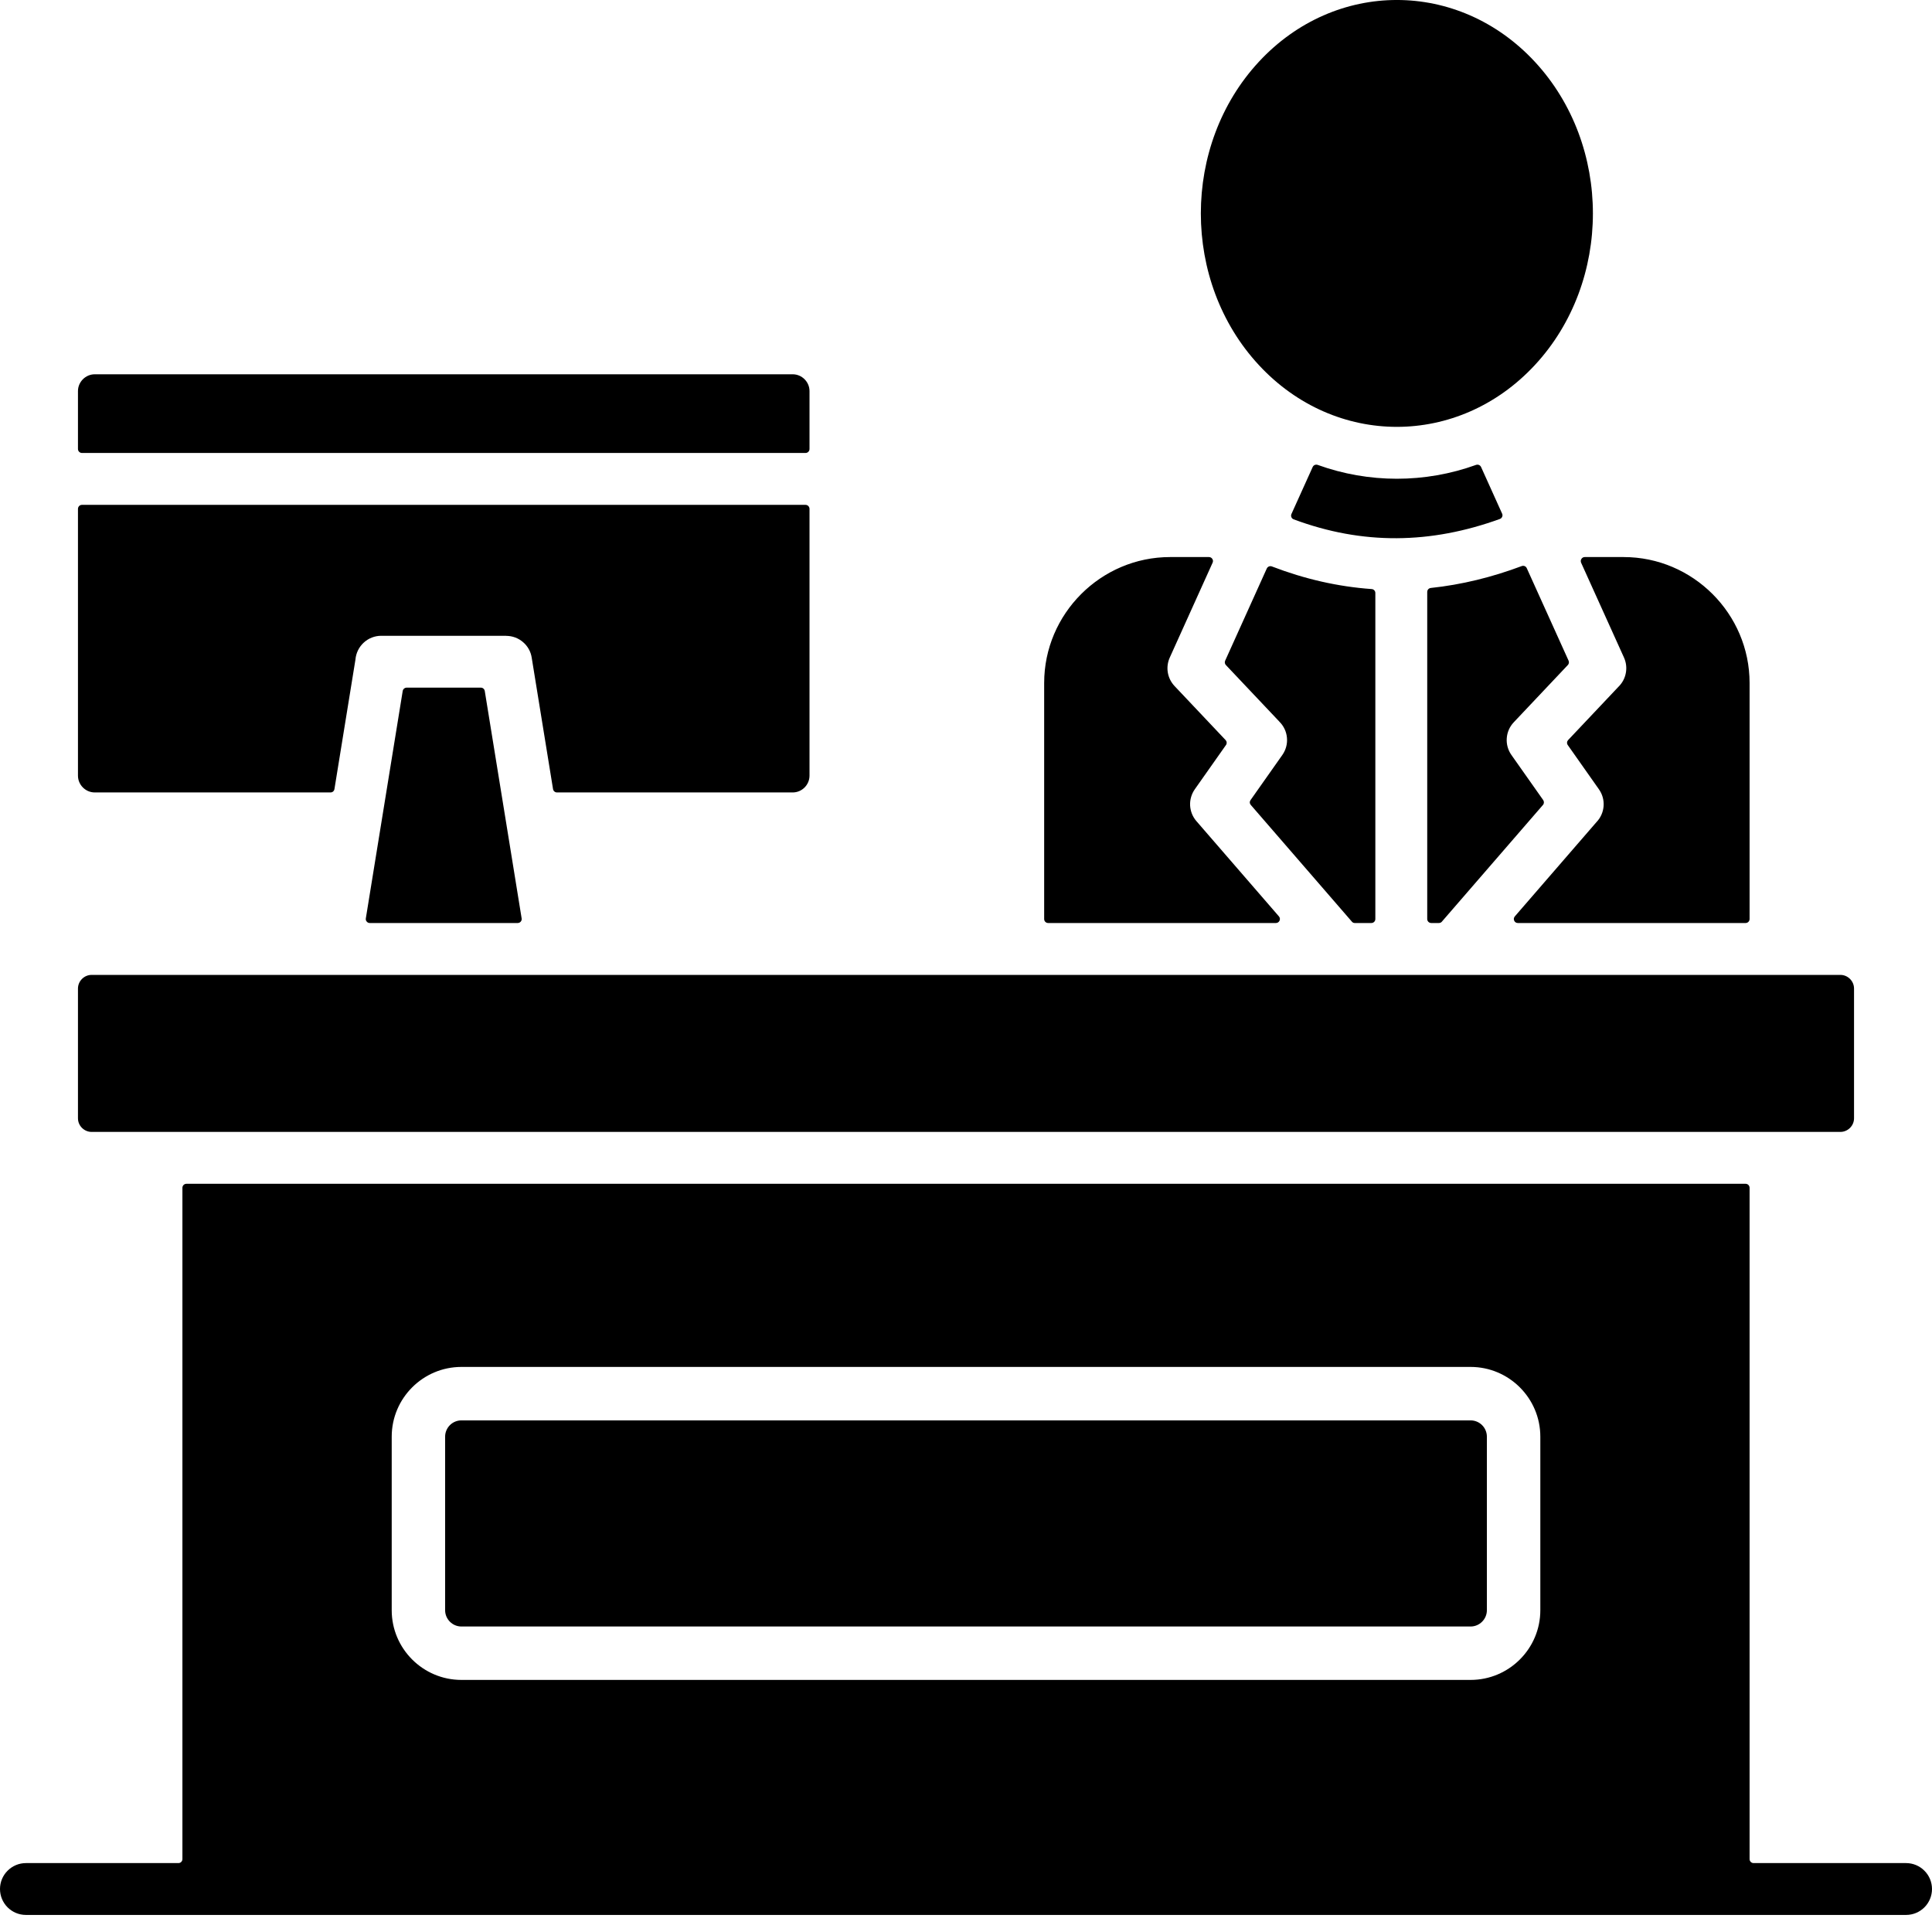 <svg width="48" height="48" viewBox="0 0 48 48" fill="none" xmlns="http://www.w3.org/2000/svg">
<path fill-rule="evenodd" clip-rule="evenodd" d="M32.613 11.603L32.086 12.769C32.074 12.795 32.074 12.822 32.084 12.848C32.095 12.875 32.115 12.893 32.141 12.903C33.856 13.543 35.547 13.516 37.263 12.894C37.276 12.889 37.288 12.882 37.298 12.873C37.308 12.863 37.315 12.852 37.321 12.839C37.326 12.826 37.329 12.813 37.329 12.799C37.328 12.786 37.325 12.772 37.319 12.76L36.797 11.603C36.786 11.58 36.768 11.562 36.745 11.552C36.722 11.543 36.696 11.542 36.673 11.55C35.401 12.009 34.009 12.009 32.737 11.55C32.713 11.542 32.688 11.543 32.664 11.552C32.642 11.562 32.623 11.58 32.613 11.603ZM43.368 29.411H4.631C4.605 29.411 4.58 29.422 4.561 29.44C4.543 29.459 4.532 29.484 4.532 29.51V46.189C4.532 46.215 4.522 46.24 4.503 46.259C4.485 46.277 4.46 46.288 4.433 46.288H0.644C0.473 46.288 0.31 46.356 0.189 46.477C0.068 46.597 0 46.761 0 46.932C0 47.103 0.068 47.267 0.189 47.388C0.31 47.508 0.473 47.576 0.644 47.576H47.356C47.527 47.576 47.691 47.508 47.811 47.388C47.932 47.267 48 47.103 48 46.932C48 46.761 47.932 46.597 47.811 46.477C47.691 46.356 47.527 46.288 47.356 46.288H43.567C43.541 46.288 43.515 46.277 43.497 46.259C43.478 46.24 43.468 46.215 43.468 46.189V29.51C43.468 29.484 43.457 29.459 43.439 29.44C43.42 29.421 43.395 29.411 43.368 29.411ZM11.463 33.961H36.537C37.491 33.961 38.269 34.739 38.269 35.693V40.006C38.269 40.96 37.491 41.737 36.537 41.737H11.463C10.509 41.737 9.732 40.96 9.732 40.006V35.693C9.732 34.739 10.509 33.961 11.463 33.961ZM2.036 11.254H20.013C20.039 11.254 20.064 11.244 20.083 11.225C20.101 11.207 20.112 11.182 20.112 11.155V9.716C20.112 9.488 19.923 9.299 19.695 9.299H2.354C2.126 9.299 1.937 9.488 1.937 9.716V11.155C1.937 11.21 1.982 11.254 2.036 11.254ZM13.21 16.339L13.74 19.605C13.748 19.653 13.789 19.688 13.838 19.688H19.695C19.923 19.688 20.112 19.5 20.112 19.271V12.642C20.112 12.616 20.101 12.591 20.083 12.572C20.064 12.553 20.039 12.543 20.013 12.543H2.036C2.01 12.543 1.985 12.553 1.966 12.572C1.948 12.591 1.937 12.616 1.937 12.642V19.271C1.937 19.5 2.126 19.688 2.354 19.688H8.211C8.235 19.688 8.258 19.68 8.276 19.665C8.293 19.65 8.305 19.628 8.309 19.605L8.83 16.393C8.83 16.39 8.831 16.388 8.831 16.385C8.845 16.225 8.918 16.075 9.037 15.966C9.156 15.856 9.311 15.796 9.473 15.796H12.576V15.798C12.729 15.798 12.877 15.852 12.993 15.952C13.11 16.051 13.187 16.188 13.21 16.339ZM12.662 20.977L12.96 22.817C12.965 22.847 12.957 22.874 12.938 22.897C12.918 22.92 12.892 22.932 12.862 22.932H9.187C9.173 22.932 9.158 22.929 9.145 22.923C9.132 22.917 9.121 22.908 9.112 22.897C9.102 22.887 9.095 22.874 9.091 22.86C9.087 22.846 9.087 22.831 9.089 22.817L10.005 17.168C10.009 17.144 10.021 17.123 10.039 17.108C10.057 17.093 10.08 17.084 10.103 17.084H11.946C11.995 17.084 12.036 17.119 12.044 17.168L12.662 20.977ZM33.033 24.221H2.276C2.091 24.221 1.937 24.375 1.937 24.56V27.784C1.937 27.969 2.091 28.122 2.276 28.122H45.724C45.909 28.122 46.063 27.969 46.063 27.784V24.56C46.063 24.375 45.909 24.221 45.724 24.221H33.033ZM29.18 17.043C29.093 16.95 29.035 16.834 29.014 16.708C28.993 16.583 29.01 16.454 29.062 16.338L30.127 13.98C30.134 13.965 30.137 13.949 30.136 13.932C30.135 13.915 30.129 13.899 30.12 13.886C30.111 13.872 30.099 13.86 30.084 13.852C30.07 13.844 30.053 13.84 30.037 13.84H29.07C27.351 13.84 25.942 15.249 25.942 16.969V22.833C25.942 22.888 25.986 22.932 26.041 22.932H31.7C31.739 22.932 31.773 22.91 31.79 22.874C31.806 22.838 31.801 22.798 31.775 22.768L29.724 20.4C29.63 20.292 29.576 20.155 29.568 20.012C29.561 19.869 29.602 19.728 29.684 19.61L29.684 19.61L30.458 18.511C30.472 18.493 30.478 18.47 30.476 18.447C30.475 18.424 30.465 18.403 30.449 18.386L29.18 17.043ZM34.17 22.833C34.17 22.859 34.16 22.885 34.141 22.903C34.123 22.922 34.097 22.932 34.071 22.932H33.661C33.647 22.932 33.633 22.93 33.62 22.924C33.607 22.918 33.596 22.909 33.587 22.898L31.076 19.999C31.061 19.982 31.052 19.961 31.051 19.939C31.05 19.917 31.057 19.895 31.07 19.877L31.86 18.756C31.947 18.632 31.988 18.481 31.974 18.33C31.961 18.178 31.894 18.037 31.786 17.93L31.784 17.927L30.457 16.523C30.444 16.509 30.434 16.491 30.431 16.471C30.428 16.452 30.431 16.432 30.439 16.414L31.473 14.124C31.484 14.101 31.503 14.083 31.526 14.074C31.549 14.064 31.576 14.064 31.599 14.073C32.413 14.386 33.239 14.575 34.078 14.635C34.103 14.636 34.127 14.648 34.144 14.666C34.161 14.684 34.17 14.709 34.17 14.733V22.833H34.17ZM37.608 17.946L38.952 16.523C38.966 16.509 38.975 16.491 38.978 16.471C38.982 16.452 38.979 16.432 38.971 16.414L37.932 14.116C37.922 14.093 37.903 14.075 37.88 14.065C37.857 14.056 37.831 14.055 37.807 14.064C37.066 14.342 36.312 14.527 35.547 14.608C35.523 14.611 35.501 14.622 35.484 14.64C35.468 14.659 35.459 14.682 35.459 14.707V22.833C35.459 22.888 35.504 22.932 35.558 22.932H35.748C35.762 22.932 35.776 22.929 35.789 22.924C35.803 22.918 35.814 22.909 35.823 22.898L38.334 19.999C38.349 19.982 38.357 19.961 38.358 19.939C38.359 19.917 38.353 19.895 38.34 19.877L37.55 18.756C37.465 18.635 37.424 18.488 37.435 18.341C37.445 18.193 37.506 18.054 37.608 17.946ZM40.348 16.338L39.282 13.98C39.276 13.965 39.273 13.949 39.274 13.932C39.275 13.916 39.28 13.9 39.29 13.886C39.298 13.872 39.311 13.86 39.325 13.852C39.34 13.844 39.356 13.84 39.373 13.84H40.339C42.059 13.84 43.468 15.249 43.468 16.969V22.833C43.468 22.859 43.457 22.885 43.439 22.903C43.42 22.922 43.395 22.932 43.369 22.932H37.71C37.67 22.932 37.636 22.91 37.62 22.874C37.603 22.838 37.609 22.798 37.635 22.768L39.662 20.427L39.665 20.424C39.768 20.316 39.83 20.176 39.841 20.027C39.852 19.879 39.811 19.732 39.725 19.61L38.951 18.511C38.938 18.493 38.931 18.47 38.933 18.447C38.934 18.424 38.944 18.403 38.96 18.386L40.208 17.065L40.211 17.062C40.305 16.97 40.369 16.851 40.393 16.722C40.418 16.592 40.402 16.458 40.348 16.338ZM11.463 35.289H36.537C36.644 35.289 36.747 35.332 36.822 35.407C36.898 35.483 36.941 35.586 36.941 35.693V40.006C36.941 40.113 36.898 40.216 36.822 40.291C36.747 40.367 36.644 40.41 36.537 40.41H11.463C11.356 40.41 11.253 40.367 11.178 40.291C11.102 40.216 11.059 40.113 11.059 40.006V35.693C11.059 35.586 11.102 35.483 11.178 35.407C11.253 35.332 11.356 35.289 11.463 35.289ZM38.133 1.535C36.235 -0.512 33.174 -0.512 31.276 1.535C29.354 3.609 29.354 6.997 31.276 9.07C33.174 11.117 36.235 11.117 38.133 9.07C40.056 6.997 40.056 3.609 38.133 1.535Z" fill="black"/>
</svg>
